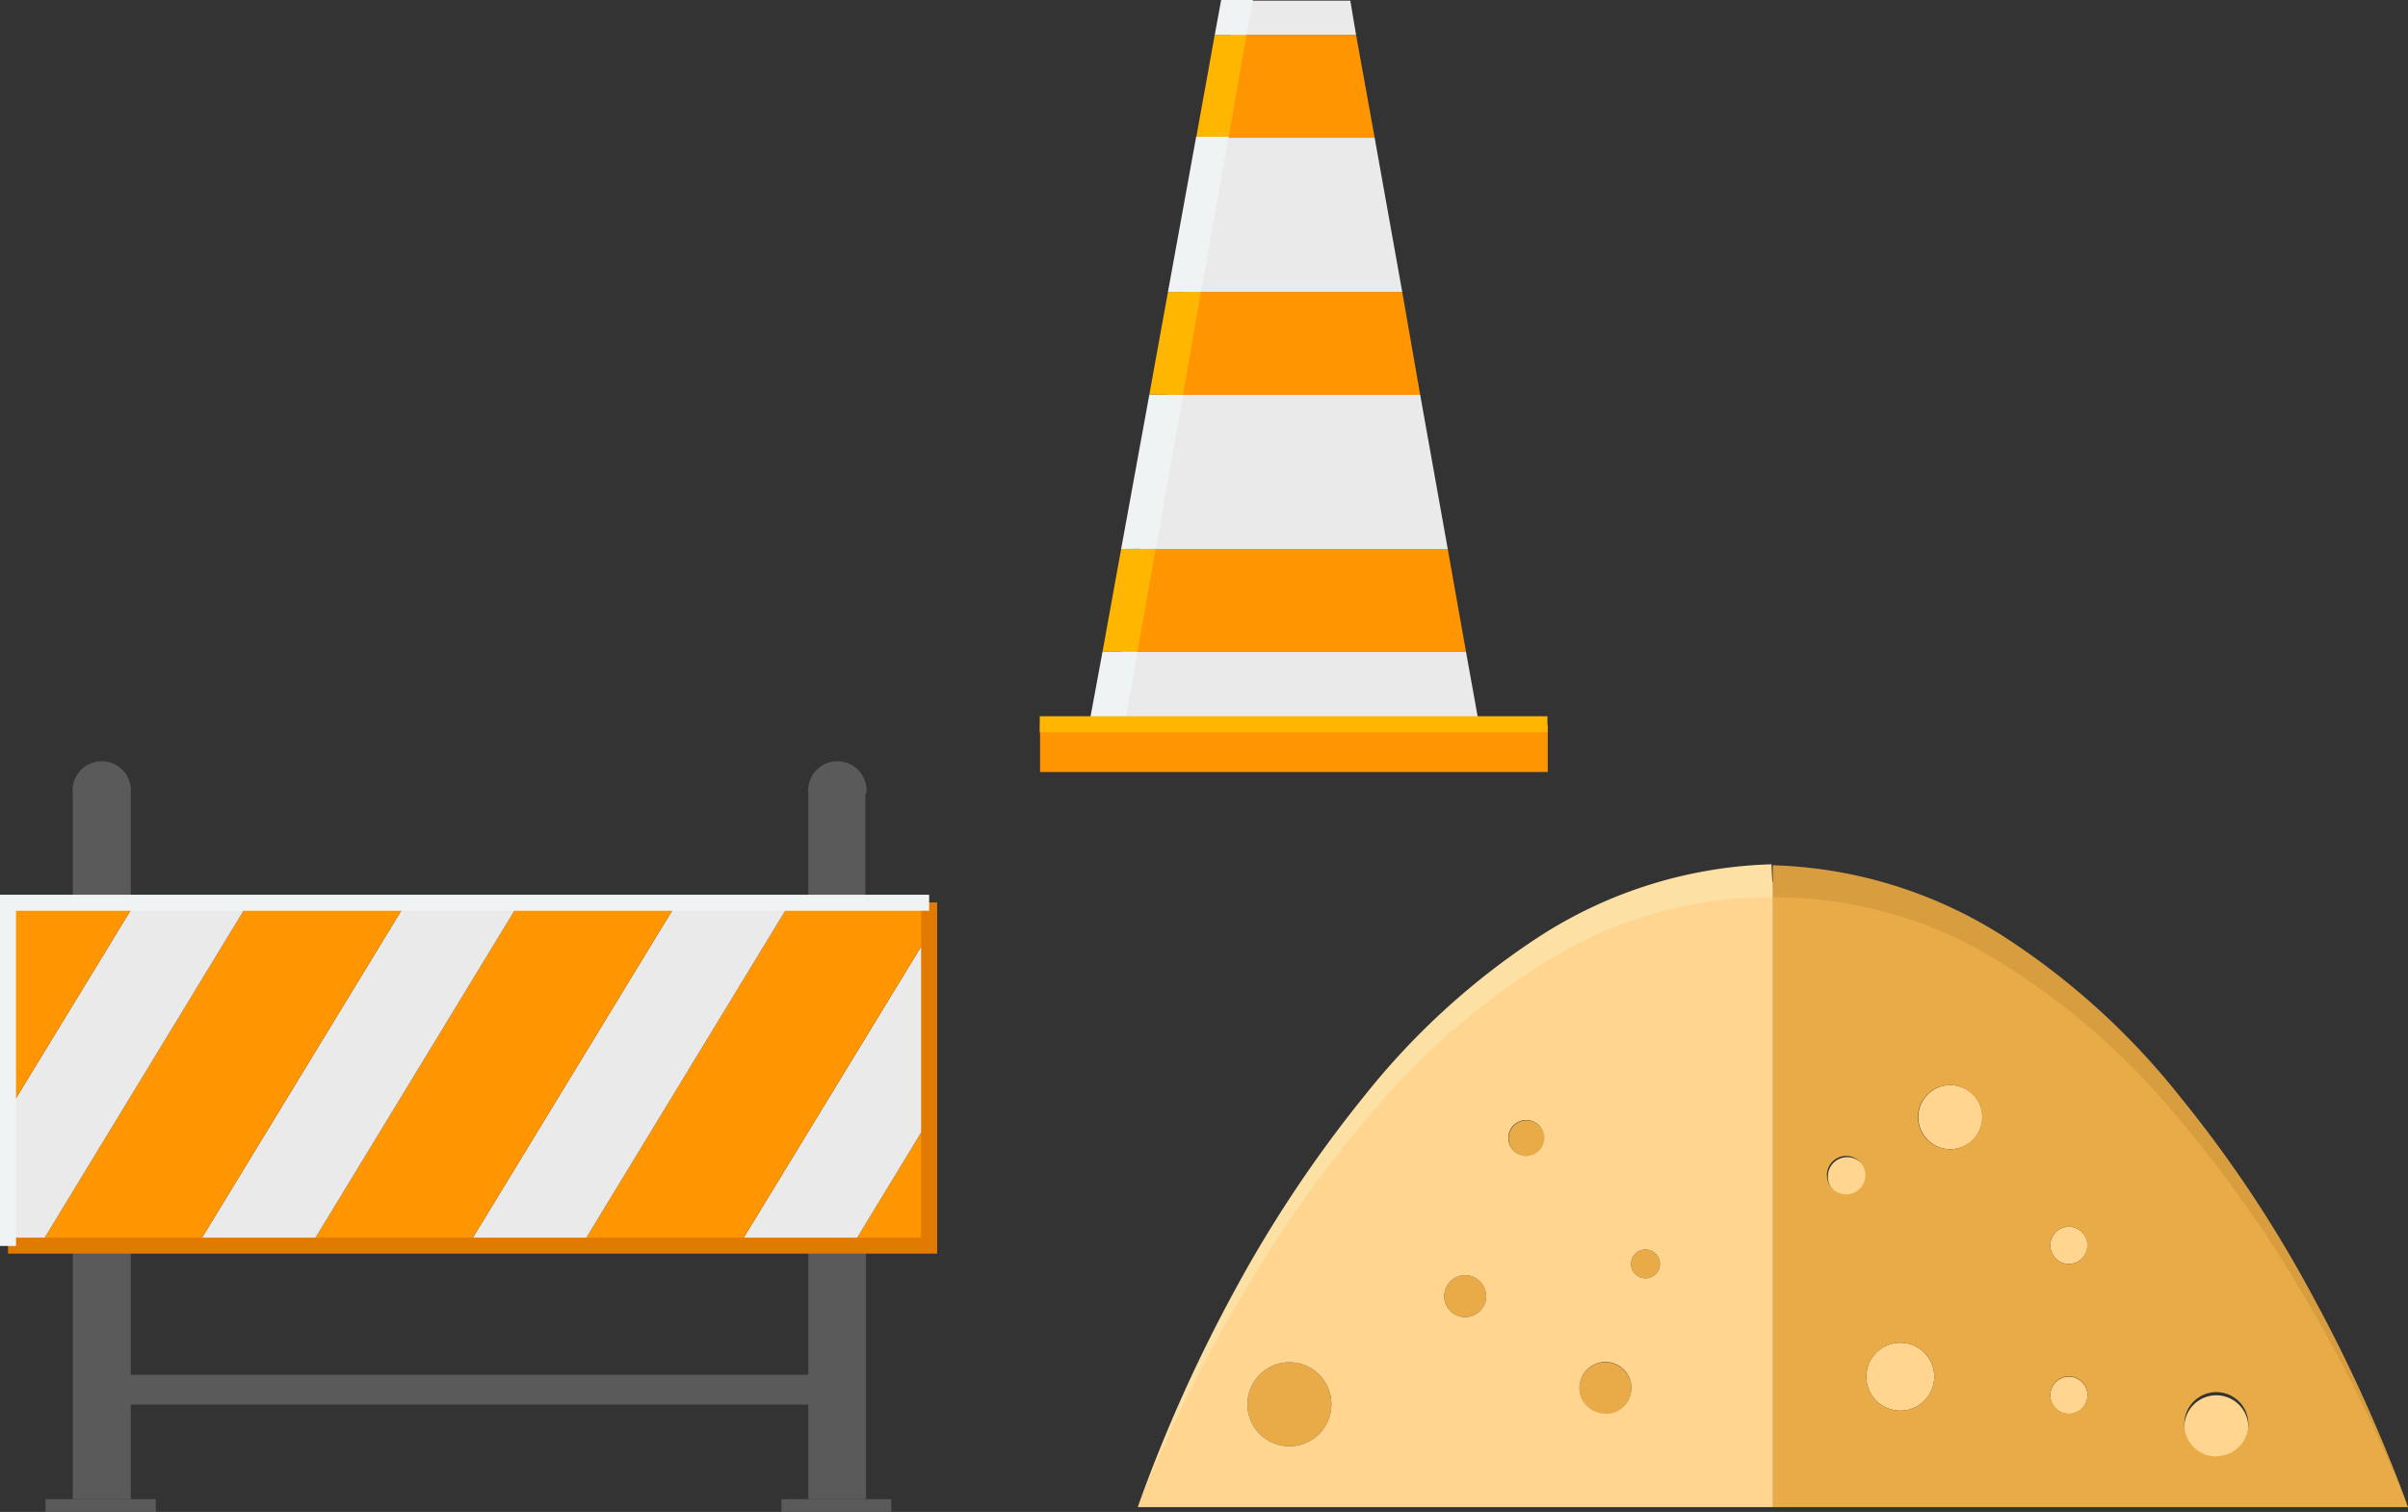 <svg id="Obj" xmlns="http://www.w3.org/2000/svg" viewBox="0 0 75.13 47.18"><rect x="0" y="0" width="75.13" height="47.18" fill="#333333" stroke="none"/><defs><style>.cls-1{fill:#ffd58f;}.cls-2{fill:#e8ab48;}.cls-3{fill:#ff9500;}.cls-4{fill:#eaeaea;}.cls-5{fill:#5a5a5a;}.cls-6{fill:#fce0a4;}.cls-7{fill:#d89d3f;}.cls-8{fill:#e07a00;}.cls-9{fill:#f0f3f4;}.cls-10{fill:#ffb600;}</style></defs><path class="cls-1" d="M84.55,199.85a.58.58,0,0,1,0,1.16.58.58,0,0,1,0-1.16Z" transform="translate(-20 -156.89)"/><path class="cls-1" d="M89.15,200.43a1,1,0,1,1-1,.95A1,1,0,0,1,89.15,200.43Z" transform="translate(-20 -156.89)"/><path class="cls-1" d="M84.55,195.17a.58.58,0,0,1,0,1.16.58.58,0,1,1,0-1.16Z" transform="translate(-20 -156.89)"/><path class="cls-1" d="M79.29,198.79a1.06,1.06,0,1,1-1.06,1.06A1.06,1.06,0,0,1,79.29,198.79Z" transform="translate(-20 -156.89)"/><path class="cls-1" d="M77.63,193a.61.61,0,1,1-.6.6A.6.6,0,0,1,77.63,193Z" transform="translate(-20 -156.89)"/><path class="cls-1" d="M80.85,190.75a1,1,0,1,1-1,1A1,1,0,0,1,80.85,190.75Z" transform="translate(-20 -156.89)"/><path class="cls-2" d="M71.34,195.88a.45.45,0,1,1,0,.9.45.45,0,1,1,0-.9Z" transform="translate(-20 -156.89)"/><path class="cls-2" d="M70.09,199.4a.81.81,0,1,1-.81.8A.8.8,0,0,1,70.09,199.4Z" transform="translate(-20 -156.89)"/><path class="cls-2" d="M60.23,199.4a1.31,1.31,0,1,1-1.31,1.3A1.31,1.31,0,0,1,60.23,199.4Z" transform="translate(-20 -156.89)"/><path class="cls-2" d="M65.71,196.68a.67.67,0,0,1,.66.66.66.66,0,0,1-.66.65.65.65,0,0,1-.65-.65A.66.66,0,0,1,65.71,196.68Z" transform="translate(-20 -156.89)"/><path class="cls-2" d="M67.62,191.85a.56.56,0,1,1-.55.56A.56.56,0,0,1,67.62,191.85Z" transform="translate(-20 -156.89)"/><path class="cls-2" d="M78.23,199.85a1.06,1.06,0,1,0,1.06-1.06A1.07,1.07,0,0,0,78.23,199.85ZM84.55,201a.58.58,0,0,0,0-1.16.58.58,0,0,0,0,1.16Zm4.6,1.33a1,1,0,1,0-1-1A1,1,0,0,0,89.15,202.34ZM77,193.56a.6.6,0,1,0,.6-.6A.6.6,0,0,0,77,193.56Zm18.1,10.36H75.32V184.41C88.19,184.41,95.13,203.92,95.13,203.92ZM79.84,191.75a1,1,0,1,0,1-1A1,1,0,0,0,79.84,191.75Zm5.28,4a.57.57,0,0,0-.57-.58.58.58,0,1,0,0,1.16A.57.57,0,0,0,85.12,195.75Z" transform="translate(-20 -156.89)"/><path class="cls-1" d="M60.23,199.4a1.31,1.31,0,1,0,1.31,1.3A1.31,1.31,0,0,0,60.23,199.4Zm10.66-3.07a.45.45,0,0,0,.45.45.45.45,0,1,0,0-.9A.45.45,0,0,0,70.89,196.33Zm-.8,4.68a.81.81,0,1,0-.81-.81A.8.8,0,0,0,70.09,201ZM55.5,203.92s6.94-19.51,19.82-19.51v19.51Zm12.68-11.51a.56.56,0,1,0-.56.55A.56.56,0,0,0,68.18,192.41Zm-1.81,4.93a.67.67,0,0,0-.66-.66.66.66,0,0,0-.65.66.65.65,0,0,0,.65.65A.66.66,0,0,0,66.37,197.34Z" transform="translate(-20 -156.89)"/><polygon class="cls-3" points="29 34.91 29 38.89 27.02 38.89 26.58 38.89 29 34.91"/><polygon class="cls-4" points="29 29.11 29 34.91 26.58 38.89 25.22 38.89 23.04 38.89 29 29.11"/><polygon class="cls-3" points="29 28.17 29 29.11 23.04 38.89 18.13 38.89 24.65 28.17 25.22 28.17 27.02 28.17 29 28.17"/><polygon class="cls-5" points="27.81 46.78 27.81 47.18 24.38 47.18 24.38 46.78 25.22 46.78 27.02 46.78 27.81 46.78"/><polygon class="cls-5" points="27.02 38.89 27.02 46.78 25.22 46.78 25.22 38.89 26.58 38.89 27.02 38.89"/><path class="cls-5" d="M47,181.65v3.41H45.22v-3.41a.91.91,0,1,1,1.81,0Z" transform="translate(-20 -156.89)"/><polygon class="cls-4" points="24.65 28.17 18.13 38.89 14.59 38.89 21.12 28.17 24.65 28.17"/><polygon class="cls-3" points="21.12 28.17 14.59 38.89 9.68 38.89 16.2 28.17 21.12 28.17"/><polygon class="cls-4" points="16.2 28.17 9.68 38.89 6.14 38.89 12.67 28.17 16.2 28.17"/><polygon class="cls-3" points="12.67 28.17 6.14 38.89 4.08 38.89 2.27 38.89 1.23 38.89 7.75 28.17 12.67 28.17"/><polygon class="cls-4" points="7.75 28.17 1.23 38.89 0.25 38.89 0.25 34.68 4.22 28.17 7.75 28.17"/><polygon class="cls-5" points="4.86 46.78 4.86 47.18 1.42 47.18 1.42 46.78 2.27 46.78 4.08 46.78 4.86 46.78"/><polygon class="cls-3" points="4.22 28.17 0.25 34.68 0.25 28.17 2.27 28.17 4.08 28.17 4.22 28.17"/><rect class="cls-5" x="2.27" y="38.89" width="1.81" height="7.89"/><path class="cls-5" d="M24.08,181.65v3.41H22.27v-3.41a.91.91,0,1,1,1.81,0Z" transform="translate(-20 -156.89)"/><polygon class="cls-3" points="34.59 22.62 46.15 22.62 48.29 22.62 48.29 24.09 32.45 24.09 32.45 22.62 34.59 22.62"/><polygon class="cls-3" points="45.17 17.13 45.74 20.34 34.99 20.34 35.56 17.13 45.17 17.13"/><polygon class="cls-3" points="43.75 9.11 44.31 12.32 36.42 12.32 36.99 9.11 43.75 9.11"/><polygon class="cls-3" points="42.31 1.09 42.89 4.3 37.84 4.3 38.41 1.09 42.31 1.09"/><polygon class="cls-4" points="45.74 20.34 46.15 22.62 34.59 22.62 34.99 20.34 45.74 20.34"/><polygon class="cls-4" points="42.13 0.02 42.31 1.09 38.41 1.09 38.6 0.02 42.13 0.02"/><polygon class="cls-4" points="42.89 4.3 43.75 9.11 36.99 9.11 37.84 4.3 42.89 4.3"/><polygon class="cls-4" points="44.31 12.32 45.17 17.13 35.56 17.13 36.42 12.32 44.31 12.32"/><path class="cls-6" d="M75.32,184.89a13.21,13.21,0,0,0-6.8,1.84A22.49,22.49,0,0,0,63,191.38a38.91,38.91,0,0,0-4.25,5.94,47.42,47.42,0,0,0-3.25,6.59,47.53,47.53,0,0,1,3-6.71,39.73,39.73,0,0,1,4.09-6.14,23,23,0,0,1,5.52-5,14.07,14.07,0,0,1,7.16-2.2Z" transform="translate(-20 -156.89)"/><path class="cls-7" d="M95.13,203.91a48.56,48.56,0,0,0-3.25-6.59,39.67,39.67,0,0,0-4.26-5.94,22.31,22.31,0,0,0-5.52-4.65,13.2,13.2,0,0,0-6.79-1.84v-1a14.11,14.11,0,0,1,7.17,2.2,22.79,22.79,0,0,1,5.52,5,39.08,39.08,0,0,1,4.1,6.14A48.69,48.69,0,0,1,95.13,203.91Z" transform="translate(-20 -156.89)"/><polygon class="cls-8" points="29.24 39.12 0.25 39.12 0.25 38.62 28.74 38.62 28.74 28.16 29.24 28.16 29.24 39.12"/><polygon class="cls-9" points="0.5 38.88 0 38.88 0 27.92 28.99 27.92 28.99 28.42 0.5 28.42 0.5 38.88"/><polygon class="cls-10" points="38.33 4.3 38.89 1.09 37.9 1.09 37.32 4.3 38.33 4.3"/><polygon class="cls-9" points="34.4 20.33 33.98 22.6 35.09 22.6 35.49 20.33 34.4 20.33"/><polygon class="cls-10" points="35.49 20.33 36.06 17.12 34.98 17.13 34.4 20.33 35.49 20.33"/><polygon class="cls-9" points="36.06 17.12 36.91 12.32 35.86 12.31 34.98 17.13 36.06 17.12"/><polygon class="cls-10" points="36.91 12.32 37.47 9.11 36.44 9.11 35.86 12.31 36.91 12.32"/><polygon class="cls-9" points="37.47 9.11 38.33 4.27 37.32 4.27 36.44 9.11 37.47 9.11"/><polygon class="cls-9" points="38.89 1.09 39.09 0 38.1 0 37.9 1.09 38.89 1.09"/><rect class="cls-10" x="32.44" y="22.35" width="15.84" height="0.5"/><rect class="cls-5" x="3.5" y="42.9" width="22.17" height="0.93"/></svg>